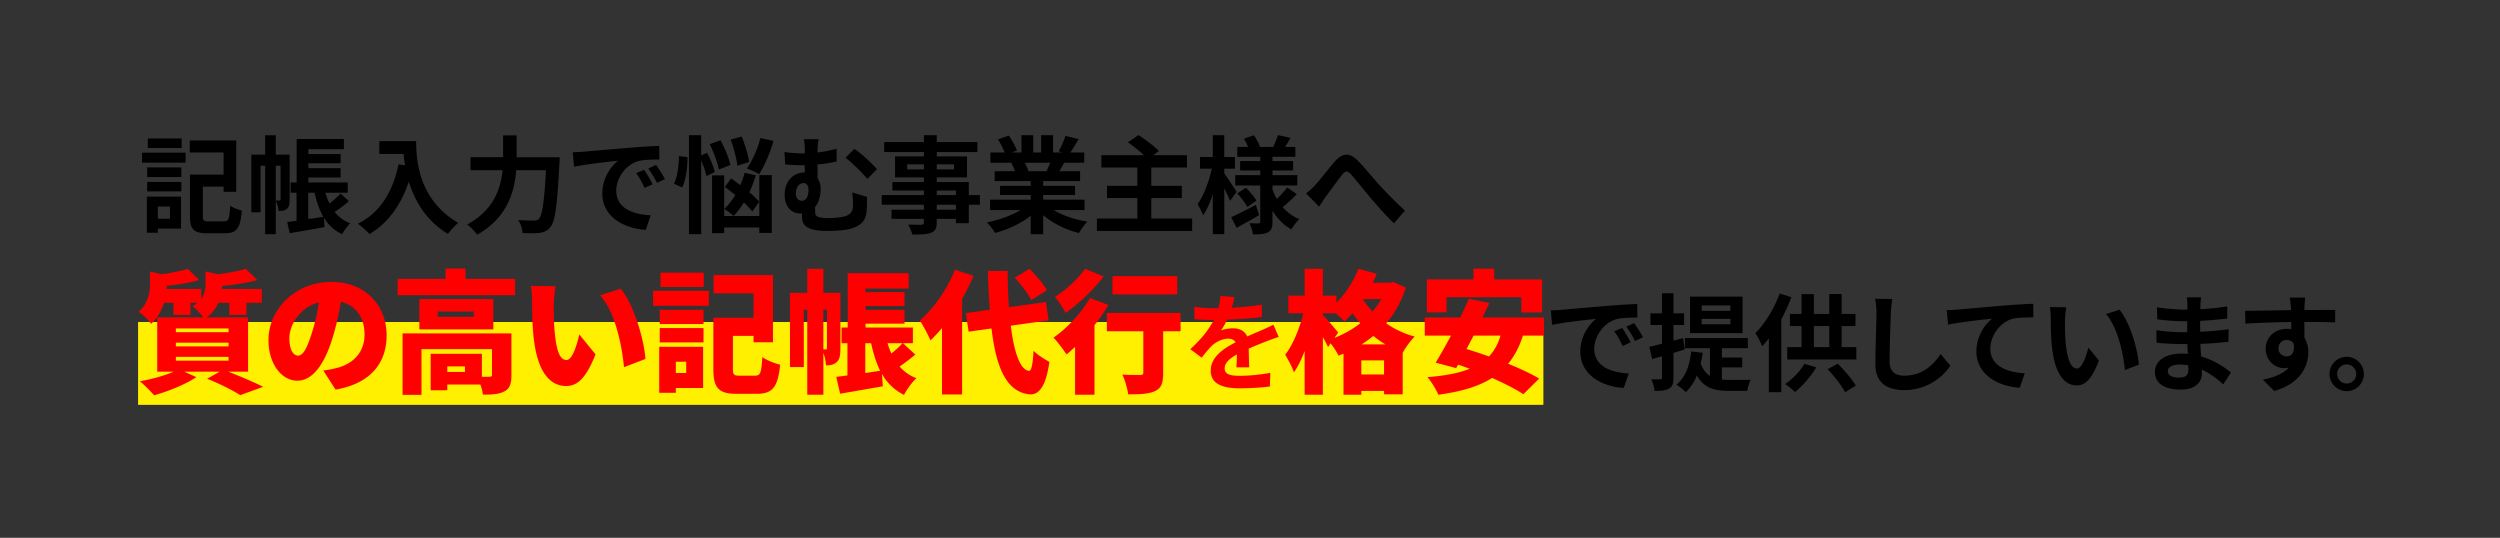 <svg id="記帳入力で悩む事業主様へ" xmlns="http://www.w3.org/2000/svg" width="3217" height="692" viewBox="0 0 3217 692">
  <rect x="0" y="0" width="3217" height="692" fill="#333333" stroke="none"/>
  <defs>
    <style>
      .cls-1, .cls-2, .cls-3, .cls-4 {
        fill-rule: evenodd;
      }

      .cls-2 {
        fill: #fff000;
      }

      .cls-3 {
        fill: red;
      }

      .cls-4 {
        fill: #010000;
      }
    </style>
  </defs>
  <path id="で提供しています_" data-name="で提供しています。" class="cls-1" d="M1995.48,399.367l1.78,18.695c15.89-3.411,43.83-6.413,56.7-7.778-9.31,6.959-20.41,22.516-20.41,42.166,0,29.611,27.12,44.9,55.88,46.805l6.44-18.695c-23.29-1.228-44.38-9.279-44.38-31.8,0-16.238,12.47-33.841,29.04-38.208,7.26-1.774,19.03-1.774,26.43-1.911l-0.14-17.466c-9.72.409-24.65,1.228-38.75,2.456-25.07,2.047-47.66,4.094-59.17,5.049C2006.3,398.958,2000.96,399.231,1995.48,399.367Zm91.9,22.652-10.14,4.231a105.074,105.074,0,0,1,10.68,18.967l10.41-4.639A169.5,169.5,0,0,0,2087.38,422.019Zm15.33-6.277-9.99,4.64a120.323,120.323,0,0,1,11.23,18.422l10.27-4.913A203.54,203.54,0,0,0,2102.71,415.742Zm123.96-15.829H2189.7V393.09h36.97v6.823Zm0,17.33H2189.7v-6.959h36.97v6.959Zm15.61-35.615h-67.51v47.078h67.51V381.628Zm-74.36,68.093-2.19-14.6-12.33,3.275V418.2h13.7V403.188h-13.7V377.4h-14.79v25.791h-14.79V418.2h14.79v24.153c-6.16,1.5-11.64,3-16.29,3.957L2126.01,462c3.98-1.092,8.08-2.32,12.6-3.548v27.292c0,1.774-.68,2.319-2.32,2.319-1.65.137-6.3,0.137-11.37,0a53.3,53.3,0,0,1,4.24,14.874c8.77,0.137,14.79-.409,18.9-3.138,4.11-2.456,5.34-6.414,5.34-13.919v-31.8Zm47.8,23.061h26.15V460.091h-26.15V448.083h33.41v-13.1h-80.94v13.1h32.19V483.7c-4.93-3.139-8.9-8.051-11.92-15.966a121.593,121.593,0,0,0,2.6-13.782l-14.79-1.774c-2.05,18.558-7.66,33.7-19.03,42.711a93.048,93.048,0,0,1,12.05,9.689,59.951,59.951,0,0,0,14.24-21.424c9.32,16.511,23.15,19.786,41.09,19.786h23.83c0.54-4.093,2.46-10.916,4.38-14.191-5.89.136-22.87,0.136-27.53,0.136-3.42,0-6.43-.136-9.58-0.409V472.782Zm74.27-95.112c-6.85,19.514-18.9,38.755-31.23,51.036,2.88,3.957,7.26,12.827,8.77,16.921,2.88-3.139,5.75-6.414,8.63-10.1v69.184h16.02V410.83a249.715,249.715,0,0,0,13.01-28.384Zm31.91,90.472c-5.62,9.689-15.2,19.651-24.79,26.064a91.321,91.321,0,0,1,12.74,10.234c9.45-7.778,20.4-19.786,27.25-31.658Zm29.85,6.96c8.63,8.87,18.22,21.424,22.6,29.611l13.69-8.6c-4.93-7.914-14.37-19.513-23.28-28.11Zm-17.66-55.539h19.85v27.155h-19.85V419.563Zm35.74,27.155V419.563h17.8V404.007h-17.8V378.353h-15.89v25.654h-19.85V378.489H2318.2v25.518h-14.93v15.556h14.93v27.155h-18.35v15.83h88.88v-15.83h-18.9Zm65.07-61.952-22.05-.273a86.908,86.908,0,0,1,1.78,18.422c0,11.736-1.37,47.624-1.37,65.91,0,23.334,14.52,33.159,36.98,33.159a70.936,70.936,0,0,0,59.43-31.385l-12.46-15.011c-9.86,14.874-24.24,27.838-46.83,27.838-10.69,0-18.9-4.5-18.9-18.286,0-16.921,1.09-47.487,1.64-62.225C2433.39,397.457,2434.08,390.5,2434.9,384.766Zm70.13,14.328,1.78,18.695c15.89-3.411,43.83-6.413,56.7-7.778-9.17,6.959-20.27,22.516-20.27,42.166,0,29.475,27.12,44.895,55.74,46.805l6.44-18.7c-23.15-1.228-44.24-9.415-44.24-31.795,0-16.238,12.33-33.978,28.9-38.345,7.26-1.637,19.04-1.637,26.43-1.773l-0.14-17.467c-9.58.273-24.65,1.228-38.75,2.32-25.06,2.183-47.66,4.23-59.03,5.185C2515.85,398.685,2510.51,398.958,2505.03,399.094Zm153.87-3.684-21.09-.273a82.851,82.851,0,0,1,1.1,13.919c0,8.324.13,24.289,1.5,36.844,3.84,36.571,16.85,50.08,31.91,50.08,10.96,0,19.59-8.324,28.62-32.068l-13.69-16.648c-2.6,10.917-8.08,26.883-14.52,26.883-8.63,0-12.73-13.51-14.65-33.16-0.82-9.825-.96-20.059-0.82-28.929A109.8,109.8,0,0,1,2658.9,395.41Zm68.48,3.138-17.4,5.595c14.93,16.921,22.19,50.081,24.38,72.051l17.94-6.96C2750.79,448.356,2740.39,414.241,2727.38,398.548Zm62.15,79.01c0-4.639,5.34-8.46,15.06-8.46a76.269,76.269,0,0,1,11.23.955c0.14,2.456.14,4.367,0.14,5.868,0,7.914-4.79,9.961-12.05,9.961C2794.46,485.882,2789.53,482.744,2789.53,477.558Zm42.86-94.975H2813.9a54.461,54.461,0,0,1,.83,9.415v6.414h-5.34a256.616,256.616,0,0,1-33.83-3l0.41,15.556a315.9,315.9,0,0,0,33.55,2.456h5.07c-0.14,4.64-.14,9.553-0.14,14.056h-6.57c-7.26,0-24.1-.955-33.01-2.593l0.14,16.1c9.04,1.092,24.65,1.774,32.59,1.774h7.13c0.13,4.094.27,8.461,0.54,12.691-2.74-.273-5.61-0.41-8.49-0.41-21.09,0-33.82,9.689-33.82,23.471,0,14.465,11.5,22.789,33.41,22.789,18.08,0,26.98-9.006,26.98-20.605,0-1.5,0-3.139-.14-5.049,10.96,4.912,20.27,12.145,27.67,18.967l9.86-15.283c-7.94-6.55-21.09-15.693-38.35-20.605-0.41-5.459-.68-11.053-0.96-16.239,13.15-.409,23.83-1.364,36.16-2.729l0.14-16.1c-11.1,1.5-22.74,2.593-36.57,3.275V412.877c13.28-.683,25.75-1.911,34.79-3l0.13-15.693a288.019,288.019,0,0,1-34.65,3.684c0-2.183,0-4.23.14-5.595A92.909,92.909,0,0,1,2832.39,382.583Zm133.96,0.409h-19.86a98.659,98.659,0,0,1,1.37,11.872c0.14,1.092.14,2.456,0.27,4.23-18.62.273-43.55,0.819-59.16,0.819l0.41,16.512c16.85-.956,38.21-1.774,58.89-2.047,0.14,3,.14,6.14.14,9.142a35.78,35.78,0,0,0-5.48-.409c-14.93,0-27.39,10.1-27.39,25.518,0,16.648,13.01,25.108,23.55,25.108a29.432,29.432,0,0,0,6.17-.682c-7.54,8.187-19.59,12.691-33.42,15.556l14.65,14.465c33.42-9.279,43.83-31.931,43.83-49.671a34.691,34.691,0,0,0-4.93-18.695c0-6-.14-13.509-0.14-20.469,18.63,0,31.36.273,39.58,0.683l0.14-16.1c-7.12-.136-25.89.137-39.72,0.137,0.14-1.638.14-3.139,0.14-4.23C2965.53,392.544,2966.07,385.176,2966.35,382.992Zm-34.38,65.364c0-7.232,5.21-10.917,10.55-10.917a10.1,10.1,0,0,1,8.9,4.776c1.92,12.009-3.15,16.375-8.9,16.375C2937.04,458.59,2931.97,454.633,2931.97,448.356Zm87.68,10.78a22.107,22.107,0,1,0,22.19,22.106A22.2,22.2,0,0,0,3019.65,459.136Zm0,34.388a12.282,12.282,0,1,1,12.33-12.282A12.315,12.315,0,0,1,3019.65,493.524Z"/>
  <path id="長方形_5" data-name="長方形 5" class="cls-2" d="M177.7,414.377H1986.04V520.955H177.7V414.377Z"/>
  <path id="質の高い記帳代行を格安" class="cls-3" d="M226.291,459.184h67.8v4.947h-67.8v-4.947Zm0-18.253h67.8v4.776h-67.8v-4.776Zm0-18.253h67.8v4.776h-67.8v-4.776Zm92.964,55.612V408.348H266.01a46.4,46.4,0,0,0,15.066-18.765h14.039v15.695H317.2V389.583h19.689V371.842H285.7c0-1.365.171-2.559,0.171-3.924,15.237-1.364,31.844-3.752,45.026-7.676l-14.723-14.33c-8.9,2.9-22.428,5.289-35.953,7l-15.75-3.583v15.865c0,6.312-.856,12.794-5.479,19.106V371.842H214.307c0-1.365.171-2.729,0.171-4.094,14.21-1.365,29.619-3.753,41.774-7.506l-14.724-14.33c-8.388,2.73-21.057,5.289-33.555,7l-14.9-3.583v14.842c0,11.429-1.883,25.588-14.723,37.188,4.964,2.9,12.84,10.577,16.093,15.353a60.052,60.052,0,0,0,16.606-27.124H223.21v15.695h21.914V389.583h8.9a50.581,50.581,0,0,1-6.334,4.606c4.28,2.73,10.443,9.212,13.7,14.159H202.323V478.29h21.058c-11.642,5.118-28.249,9.724-43.486,12.282,5.479,4.265,14.039,13.136,18.49,18.083,17.634-4.947,40.062-13.818,54.272-23.371l-15.58-6.994h45.711l-16.264,9.041c16.607,6.653,33.727,15.353,42.63,21.153L338.6,497.737c-10.615-5.459-28.591-12.965-44.684-19.447h25.338ZM497.5,431.548c0-38.723-27.564-68.747-71.221-68.747-45.711,0-80.808,34.459-80.808,75.059,0,29.171,16.094,52.03,37.323,52.03,20.2,0,35.61-22.859,45.711-56.977a338.471,338.471,0,0,0,10.1-44.524c19.688,4.606,30.474,20.3,30.474,42.306,0,22.518-14.552,37.7-36.3,42.989a130.712,130.712,0,0,1-16.778,3.071L431.76,501.32C476.272,493.814,497.5,467.543,497.5,431.548Zm-125.15,3.583c0-16.206,12.669-39.236,38.007-46.059a252.445,252.445,0,0,1-8.731,38.382c-6.163,19.789-11.3,30.195-18.147,30.195C377.488,457.649,372.352,449.972,372.352,435.131Zm226,43.5h-22.77v-7.165h22.77v7.165ZM658.1,428.99H518.054v79.153h24.311V449.29H633.1v33.094c0,1.877-.856,2.388-3.082,2.388a92.041,92.041,0,0,1-9.929,0V455.26H554.178v46.913h21.4v-7.336h42.629A71.649,71.649,0,0,1,621.46,507.8c11.3,0,20.2-.341,27.393-4.094,7.19-3.583,9.245-10.065,9.245-20.812V428.99Zm-48.451-21.324h-46.4v-6.824h46.4v6.824Zm25.167-22.859H539.625v39.065h95.189V384.807Zm-35.781-25.93V345.571H573.352v13.306H511.719V379.86H662.891V358.877H599.033Zm115.929,9.383-31.844-.342a101.455,101.455,0,0,1,1.541,18.424c0,10.747.171,30.365,1.883,46.571,4.794,46.571,21.572,63.8,41.945,63.8,14.895,0,25.852-10.577,37.836-40.771l-20.887-25.589c-2.568,11.6-8.56,32.924-16.435,32.924-9.93,0-13.354-15.694-15.409-38.041-1.027-11.43-1.027-22.518-1.027-33.777A159.081,159.081,0,0,1,714.962,368.26ZM798.68,371.5l-26.536,8.529c20.031,21.836,28.42,66.7,30.816,92.46l27.564-10.577C828.983,437.348,815.458,391.119,798.68,371.5ZM905.622,350.86H849.981v18.423h55.641V350.86ZM883.023,465.5V480H869.669V465.5h13.354Zm21.743-19.277h-56.5v59.195h21.4v-6.141h35.1V446.219Zm-55.813-5.629h56.326V422.166H848.953V440.59Zm0-23.542h56.326V398.625H848.953v18.423Zm-8.56-23.541h71.734V374.23H840.393v19.277Zm111.453,89.9c-7.533,0-8.731-1.024-8.731-8.7V432.231h26.537v8.188h25V353.93H918.291v23.542h51.361V408.86h-51.7v66.018c0,24.906,7.191,31.9,30.474,31.9h25.167c20.716,0,27.391-8.7,30.3-37.529-6.846-1.536-17.632-5.8-22.939-9.724-1.2,20.13-2.4,23.883-9.416,23.883H951.846Zm107.664-84.954h4.62v49.471c0,1.365-.34,1.706-1.2,1.706h-3.42V398.454Zm21.91-21.665h-21.91V345.912h-20.72v30.877h-22.25v95.53h17.8V398.454h4.45V507.973h20.72V454.066a60.069,60.069,0,0,1,3.42,16.036c5.82,0,9.76-.683,13.87-4.265,3.94-3.582,4.62-10.065,4.62-17.23V376.789ZM1113.44,480V441.613h7.53c2.91,13.306,6.5,25.248,11.64,35.483Zm48.1-38.383a140.727,140.727,0,0,1-14.55,13.306,120.658,120.658,0,0,1-4.96-13.306h19.51Zm0.35,0h12.84V421.484h-60.95v-4.947h50.16V398.625h-50.16v-4.777h50.16V375.936h-50.16V371.33h55.47V351.542h-78.41v69.942h-7.88v20.129h7.53v41.454c-5.3.852-10.1,1.364-14.38,1.876l4.97,21.665c15.92-2.73,35.95-6.141,54.95-9.553l-1.19-16.036a66.045,66.045,0,0,0,28.42,27.124c3.42-6.653,10.61-16.718,15.92-21.494a53.389,53.389,0,0,1-21.57-15.012c6.67-4.606,13.86-10.065,20.2-15.353Zm185.19-68.065c-4.28-8.188-14.21-19.618-22.42-27.636l-18.84,11.43c8.05,8.7,17.47,20.812,21.06,28.83Zm-118.13-26.441c-10.1,25.076-27.56,49.982-45.36,65.335,4.28,6.142,11.3,19.618,13.69,25.589a193.156,193.156,0,0,0,14.9-15.865v85.465h25.85V384.466a263.358,263.358,0,0,0,14.72-29.512Zm120.36,65.165-3.42-23.542-47.6,6.483c-1.03-14.33-1.54-30.024-1.71-46.571h-25.34c0.52,18.082,1.2,34.8,2.4,49.983l-30.82,4.264,3.6,23.883,29.44-4.094c6.17,51.518,19.52,81.712,49.14,84.783,9.93,0.682,20.54-6.653,25.34-41.8-4.45-2.388-15.58-9.041-20.38-14.329-1.02,18.253-2.73,26.271-6.16,25.929-11.3-1.876-19-24.223-23.11-58.171ZM1514.89,355.3h-83.38v23.541h83.38V355.3Zm-118.64-9.383c-8.05,11.771-24.49,27.3-38.7,36.165,4.28,4.948,10.62,14.842,13.7,20.471,16.95-11.6,35.95-29.853,48.96-46.741Zm6.33,37.53c-10.96,19.277-29.62,39.065-46.91,51.006,4.96,5.118,13.35,16.377,16.78,21.665,3.59-2.9,7.19-6.311,10.95-9.723v61.583h25v-89.56a234.061,234.061,0,0,0,17.81-25.93Zm116.59,19.277h-94.85V426.26h46.91v53.224c0,2.388-1.03,3.071-4.11,3.071s-14.38,0-22.77-.512c3.26,7.165,6.51,18.082,7.36,25.418,14.56,0,26.03-.341,34.25-4.094,8.56-3.753,10.78-10.577,10.78-23.2V426.26h22.43V402.719Zm69.34-20.392-18.08-1.5a75.129,75.129,0,0,1-2.74,15.692h-6.57a178.871,178.871,0,0,1-24.11-1.637v15.966c7.54,0.545,17.53.818,23.15,0.818h1.78c-6.16,12.282-15.89,24.426-30.27,37.663l14.66,10.917a157.542,157.542,0,0,1,12.73-15.011c5.21-5.049,13.7-9.415,21.37-9.415,3.83,0,7.53,1.228,9.58,4.639-15.61,8.051-32.04,18.968-32.04,36.435,0,17.6,15.88,22.788,37.39,22.788a343.533,343.533,0,0,0,38.75-2.32l0.55-17.6a224.745,224.745,0,0,1-38.89,3.821c-13.42,0-19.86-2.047-19.86-9.552,0-6.823,5.48-12.145,15.75-18.013-0.14,6-.28,12.555-0.69,16.648h16.44c-0.14-6.277-.41-16.375-0.55-24.016,8.35-3.821,16.16-6.823,22.32-9.28,4.66-1.774,11.92-4.5,16.3-5.731l-6.85-15.829c-5.07,2.593-9.86,4.776-15.2,7.1-5.62,2.456-11.37,4.776-18.49,8.051-3.01-6.96-9.86-10.507-18.21-10.507-4.52,0-11.92,1.091-15.48,2.729a95.3,95.3,0,0,0,7.81-13.919c14.79-.409,31.63-1.5,44.64-3.412l0.14-15.829a348.081,348.081,0,0,1-38.76,3.958A132,132,0,0,0,1588.51,382.327Zm163.58,60.822a135.737,135.737,0,0,0,15.06-10.918,127.445,127.445,0,0,0,15.58,10.918h-30.64Zm-0.35,38.723V463.79h29.28v18.082h-29.28Zm-29.78-53.906c-2.74-3.582-15.07-18.082-19.69-22.688v-2.047h16.78c4.1,3.753,8.56,7.847,10.95,10.406a122.918,122.918,0,0,0,10.45-10.577,162.329,162.329,0,0,0,9.93,12.965,131.656,131.656,0,0,1-33.22,18.765Zm55.47-43.159a104.8,104.8,0,0,1-11.3,16.035,122.638,122.638,0,0,1-12.16-15.523l0.34-.512h23.12Zm15.75-21.836-4.11.853h-22.6c1.88-3.753,3.59-7.676,5.13-11.429l-23.62-6.653a124.961,124.961,0,0,1-28.25,43.671v-9.041h-17.46v-34.46h-23.46v34.46h-20.88v22.859h19.17c-4.62,18.935-13.18,40.259-23.28,53.224,3.59,6.141,9.07,15.864,11.13,22.688,5.13-7.165,9.75-16.718,13.86-27.465v56.3h23.46V433.766c2.57,4.606,4.96,9.212,6.67,12.794l3.26-4.776a95.889,95.889,0,0,1,10.27,15.865c2.05-.853,4.28-1.706,6.33-2.559v52.883h22.94v-4.947h29.28v4.435h23.97V453.725h0.17c3.25-6.141,10.27-15.865,15.24-20.641a115,115,0,0,1-36.64-17.059,129.539,129.539,0,0,0,25.17-45.889Zm68.26,19.448h96.22v19.617h26.71V359.56h-61.64V345.742h-26.7V359.56H1836.1v42.476h25.34V382.419Zm69.34,49.471a63.69,63.69,0,0,1-14.72,26.782c-10.1-3.582-19.86-6.823-28.94-9.553,2.91-5.459,6-11.259,9.08-17.229h34.58Zm55.98,0V408.519h-79.09c3.08-6.312,6.16-12.624,8.9-18.594l-26.36-5.459c-3.26,7.676-7.2,15.694-11.13,24.053h-45.71V431.89h33.72c-6.85,12.964-13.86,25.247-19.69,34.8l26.37,6.994,2.57-4.435c4.96,1.535,9.93,3.412,14.89,5.288-14.38,5.8-32.53,9.041-54.27,10.747,4.62,5.459,11.64,16.718,13.87,22.689,28.25-3.924,51.36-10.236,69.16-21.665,16.1,7.164,30.65,14.5,40.24,20.982l20.37-20.129c-10.27-6.142-24.48-12.8-39.89-19.106,8.05-9.724,14.38-21.665,19-36.165h27.05Z"/>
  <path id="記帳入力で悩む事業主様へ-2" data-name="記帳入力で悩む事業主様へ" class="cls-4" d="M233.755,178.174h-43.55v12.282h43.55V178.174ZM218.69,265.781v15.693H203.078V265.781H218.69Zm14.243-12.827H188.972v46.532h14.106v-5.322h29.855v-41.21Zm-43.55-6.687h43.961V234.122H189.383v12.145Zm0-18.422h43.961V215.428H189.383v12.417Zm-6.574-18.558h56.013V196.46H182.809v12.827Zm85.731,75.6c-6.437,0-7.532-.955-7.532-6.686V240.127h26.705v6.686h16.3V180.767H244.163v15.42h43.55v28.52H244.437V278.2c0,17.466,5.341,21.969,22.322,21.969h22.6c15.475,0,19.858-6.55,21.912-29.2-4.382-.955-11.5-3.684-15.064-6.277-0.959,17.057-1.918,20.2-8.081,20.2H268.54ZM354.879,258V213.244h6.162v43.394c0,1.092-.274,1.365-0.958,1.365h-5.2Zm17.8-58.951h-17.8V174.081H341.184v24.971h-17.8v74.1H335.3V213.244h5.889V301.4h13.695V258.276a37.473,37.473,0,0,1,3.56,13.236c4.793,0,7.806-.409,10.819-2.866,2.876-2.183,3.424-6.55,3.424-11.6v-58Zm23.966,48.989h8.217c2.6,11.872,6.163,22.243,11.23,30.976-6.437.956-13.147,2.047-19.447,2.866V248.041Zm41.633,1.092a122.988,122.988,0,0,1-14.38,12.69,82.142,82.142,0,0,1-5.2-13.782h28.759V234.805H396.785v-6.414h41.5V216.383h-41.5v-6.277h41.5V198.234h-41.5v-6.277h45.741v-13.1H381.721v55.948h-7.67v13.236h7.533v36.025c-4.383.683-8.491,1.228-12.052,1.638l3.287,14.328c12.736-2.183,29.17-4.913,44.782-7.778l-0.821-12.281A53.951,53.951,0,0,0,440.2,301.4a66.9,66.9,0,0,1,10.408-14.056,46.208,46.208,0,0,1-20-14.6,162.02,162.02,0,0,0,18.352-13.919Zm49.842-67.547V198.1h31.224c0.411,4.64.959,9.552,1.917,14.738l-8.353-1.5c-7.533,35.888-23.83,62.225-52.315,76.553a129.871,129.871,0,0,1,14.927,13.237c23.83-14.192,40.263-36.844,50.535-67.411,7.532,24.426,22.049,50.217,50.4,67.274A87.5,87.5,0,0,1,589.6,286.8c-50.4-29.611-54.1-79.419-54.1-105.209H488.123Zm176.67,20.741v-28.11H647.4v28.11H605.494v16.648h41.222c-2.328,23.881-11.5,51.445-45.467,69.867,3.971,3,10.134,9.143,12.736,13.237,38.483-21.7,48.069-54.857,50.261-83.1h38.345c-2.191,40.529-4.93,58.405-9.038,62.635-1.918,1.774-3.561,2.183-6.437,2.183-3.561,0-11.641,0-20.268-.682a37.606,37.606,0,0,1,5.614,16.784c8.354,0.41,16.845.41,21.912-.272,5.889-.819,9.861-2.32,13.969-7.642,6.026-7.1,8.765-27.565,11.5-81.875,0.274-2.184.411-7.779,0.411-7.779H664.793Zm72.191-6.413,1.781,18.7c15.886-3.412,43.824-6.414,56.7-7.778-9.313,6.959-20.406,22.515-20.406,42.165,0,29.612,27.116,44.9,55.876,46.806l6.436-18.695c-23.281-1.228-44.371-9.279-44.371-31.8,0-16.239,12.462-33.842,29.033-38.208,7.258-1.774,19.036-1.774,26.431-1.911l-0.137-17.467c-9.723.41-24.651,1.229-38.756,2.457-25.062,2.047-47.659,4.093-59.162,5.049C747.8,195.505,742.462,195.777,736.984,195.914Zm91.893,22.652-10.134,4.23a105.123,105.123,0,0,1,10.682,18.968l10.408-4.64A169.313,169.313,0,0,0,828.877,218.566Zm15.339-6.277-10,4.64a119.887,119.887,0,0,1,11.23,18.421l10.272-4.912A203.944,203.944,0,0,0,844.216,212.289Zm134.367-34.661c-3.835,14.192-10.409,29.612-17.667,39.164,4.382,1.638,12.189,4.913,15.886,7.369,6.848-10.507,14.106-27.019,18.488-42.848Zm-14.654,30.84c-1.1-8.46-5.2-22.106-9.45-32.75l-14.242,3.957c3.971,10.781,7.669,24.972,8.628,33.569Zm-24.1,3.957c-1.644-8.733-7.258-21.969-12.736-31.931l-13.832,5.049c5.2,10.371,10.271,24.153,11.777,32.614Zm-66.147-11.6c-0.137,12.282-2.054,27.156-6.436,35.616l10.682,4.776c4.793-10.234,6.847-26.063,6.71-39.027Zm46.015,20.606c-1.232-6.687-5.615-16.785-9.86-24.7l-7.532,3.275V173.944H886.553V301.26H902.3v-94.7a95.317,95.317,0,0,1,6.71,20.059Zm57.245,38.208A92.055,92.055,0,0,0,964.2,247.5a151.316,151.316,0,0,0,8.354-21.97l-14.38-3.138a119.872,119.872,0,0,1-5.478,15.829c-4.108-3-8.217-6-11.914-8.6l-8.08,10.917c4.245,3.138,8.9,6.686,13.557,10.371a82.8,82.8,0,0,1-14.242,17.876,91.167,91.167,0,0,1,11.914,9.143A99.583,99.583,0,0,0,957.218,260.6a99.752,99.752,0,0,1,10.819,11.6Zm0.137,18.286H931.883V225.662H916.271v74.37h15.612v-7.369h45.193v7.1H993.1v-74.37H977.076v52.537Zm76.324-98.8h-19.17c1.1,3.958,1.37,8.6,1.37,17.194v1.092h-4.11a162.872,162.872,0,0,1-22.05-1.774l0.96,15.966c9.04,0.818,16.44,1.091,22.32,1.091h2.88v9.28h-0.55c-14.93,0-25.33,12.144-25.33,28.247,0,17.466,10.13,24.562,20.13,24.562a11.169,11.169,0,0,0,2.19-.136v2.865c0,9.552,1.37,19.65,33.28,19.65,9.31,0,23.55-.955,29.72-3,15.88-4.776,19.58-12.418,20.26-24.835,0.42-5.6.28-8.87,0.28-15.966l-19.04-5.731a106.911,106.911,0,0,1,1.1,16.921c0,6.959-3.01,11.6-10.14,13.646-5.2,1.637-14.1,2.456-20.95,2.456-16.16,0-17.67-3-17.67-8.87v-5.458c4.93-6,7.13-14.465,7.13-23.062,0-5.458-1.37-10.234-3.98-13.782V211.607a175.517,175.517,0,0,0,24.52-3.821V191.411a161.677,161.677,0,0,1-24.52,4.776A82.842,82.842,0,0,1,1053.4,179.129Zm46.02,12.555-11.51,11.326c7.81,5.731,20.82,18.285,28.22,27.292l12.32-12.555C1122.29,210.379,1107.91,197.006,1099.42,191.684Zm-67.79,66.728c-3.97,0-7.53-3.411-7.53-9.416,0-8.051,4.38-13.373,9.86-13.373,3.83,0,6.43,3.139,6.43,8.461C1040.39,251.726,1037.93,258.412,1031.63,258.412Zm198.46,11.463h-24.65v-6.414h24.65v6.414Zm-24.65-24.7h24.65v5.867h-24.65v-5.867Zm-38.08-27.156v-6.55h21.5v6.55h-21.5Zm60.26-6.55v6.55h-22.18v-6.55h22.18Zm33.28,39.573h-14.24V234.259h-41.22v-6h38.89V201.236h-38.89v-5.595h52.31V182.814h-52.31v-8.87h-16.58v8.87h-51.08v12.827h51.08v5.595h-37.11v27.019h37.11v6h-40.53v10.917h40.53v5.867h-54.23v12.418h54.23v6.414h-41.63V281.61h41.63v4.23c0,2.457-.82,3.275-3.42,3.412-2.19,0-10.27,0-16.84-.273a50,50,0,0,1,5.34,12.827c11.64,0,19.03-.273,24.24-2.32,5.34-2.32,7.26-5.595,7.26-13.646v-4.23h24.65v5.595h16.57V263.461h14.24V251.043Zm90.47-41.62c-1.5,3.685-3.15,7.642-4.79,10.917h-25.61l2.33-.409a73.068,73.068,0,0,0-4.66-10.508h32.73Zm44.24,60.861V256.911h-53.27v-6h41.08V239.171h-41.08v-6.14h47.52V220.34h-26.84c2.05-3.275,4.24-6.959,6.43-10.917h25.75V196.187h-17.81c3.15-4.776,6.85-10.917,10.69-17.194l-17.12-4.094a109.709,109.709,0,0,1-8.63,19.787l4.93,1.5h-12.19V173.944h-15.34v22.243H1329.6V173.944h-15.2v22.243h-12.46l6.71-2.456c-1.92-5.322-6.44-13.373-10.41-19.241l-13.97,4.776a122.706,122.706,0,0,1,8.49,16.921h-18.35v13.236h28.62l-1.64.273a60.815,60.815,0,0,1,4.65,10.644h-26.02v12.691h46.29v6.14h-39.44v11.736h39.44v6H1274v13.373h39.3c-11.77,7.1-27.94,12.827-43.27,15.966a75.48,75.48,0,0,1,10.4,13.509c16.3-4.23,33.15-12.145,45.88-22.106V301.4h16.03V276.834c12.6,10.644,29.17,18.831,46.01,23.061,2.47-4.366,7.26-11.189,10.96-14.737-15.89-2.456-31.78-7.778-43.42-14.874h39.72Zm85.86,10.917V254.864h39.3V239.171h-39.3V215.564h45.88V199.735h-43.42l7.26-5.322c-5.75-6.277-17.53-15.011-26.29-20.605l-13.42,9.279c6.57,4.776,14.79,11.053,20.54,16.648h-54.78v15.829h46.29v23.607H1424.5v15.693h39.03V281.2h-52.04v15.965h122.57V281.2h-52.59Zm109.82-34.388c-2.32-3.684-12.18-18.695-15.88-23.744v-6h13.69v-15.01h-13.69V173.944h-14.79v28.111h-16.44v15.01h15.2c-3.42,16.1-10.68,35.07-18.35,45.714a77.214,77.214,0,0,1,7.12,14.328c4.66-6.823,8.91-16.375,12.47-26.882V301.26h14.79V242.446c3.01,5.868,5.89,12.009,7.53,15.966Zm24.79,16.921c-11.64,6-23.69,12.145-31.77,15.829l6.98,13.646c8.77-4.776,19.45-10.78,29.04-16.375Zm-23.96-14.874c4.93,5.322,10.54,12.691,13.01,17.467l11.64-8.188c-2.74-4.639-8.49-11.6-13.56-16.511Zm64.22-7.642a107.721,107.721,0,0,1-13.28,14.738,73.473,73.473,0,0,1-5.61-12.009v-5.321h31.9V225.389h-31.9v-6h26.56V207.24h-26.56v-5.458h29.44V189.091h-13.28c2.19-3.411,4.65-7.5,7.12-11.6l-16.16-3.684c-1.37,4.366-4.11,10.643-6.17,15.283h-16.98a75.337,75.337,0,0,0-7.8-15.01l-12.88,4.366a77.1,77.1,0,0,1,5.34,10.644h-13.96v12.691h29.58v5.458h-25.89v12.145h25.89v6h-32.19v13.237h32.19v46.532c0,1.637-.55,2.32-2.19,2.32s-6.99,0-11.65-.273a50.249,50.249,0,0,1,4.39,14.464c8.49,0,14.92-.409,19.44-2.729,4.39-2.456,5.76-6.277,5.76-13.646V271.1c6.16,10.234,14.24,18.558,24.24,24.016a60,60,0,0,1,10.27-13.1,57.211,57.211,0,0,1-21.37-15.419,220.1,220.1,0,0,0,18.08-16.785Zm24.37,7.642,16.71,17.057c2.33-3.548,5.48-8.46,8.63-12.963,5.89-7.778,15.61-21.288,21.09-28.111,3.97-5.049,6.57-5.731,11.37-.409,6.43,7.232,16.7,20.2,25.2,30.294,8.62,10.1,20.26,23.334,30.12,32.613l14.11-16.375c-13.01-11.6-24.65-23.88-33.42-33.432-8.08-8.734-19.03-22.789-28.34-31.795-10-9.689-18.9-8.733-28.49,2.047-8.49,9.825-19.04,23.88-25.34,30.43A90.865,90.865,0,0,1,1680.71,248.86Z"/>
</svg>

